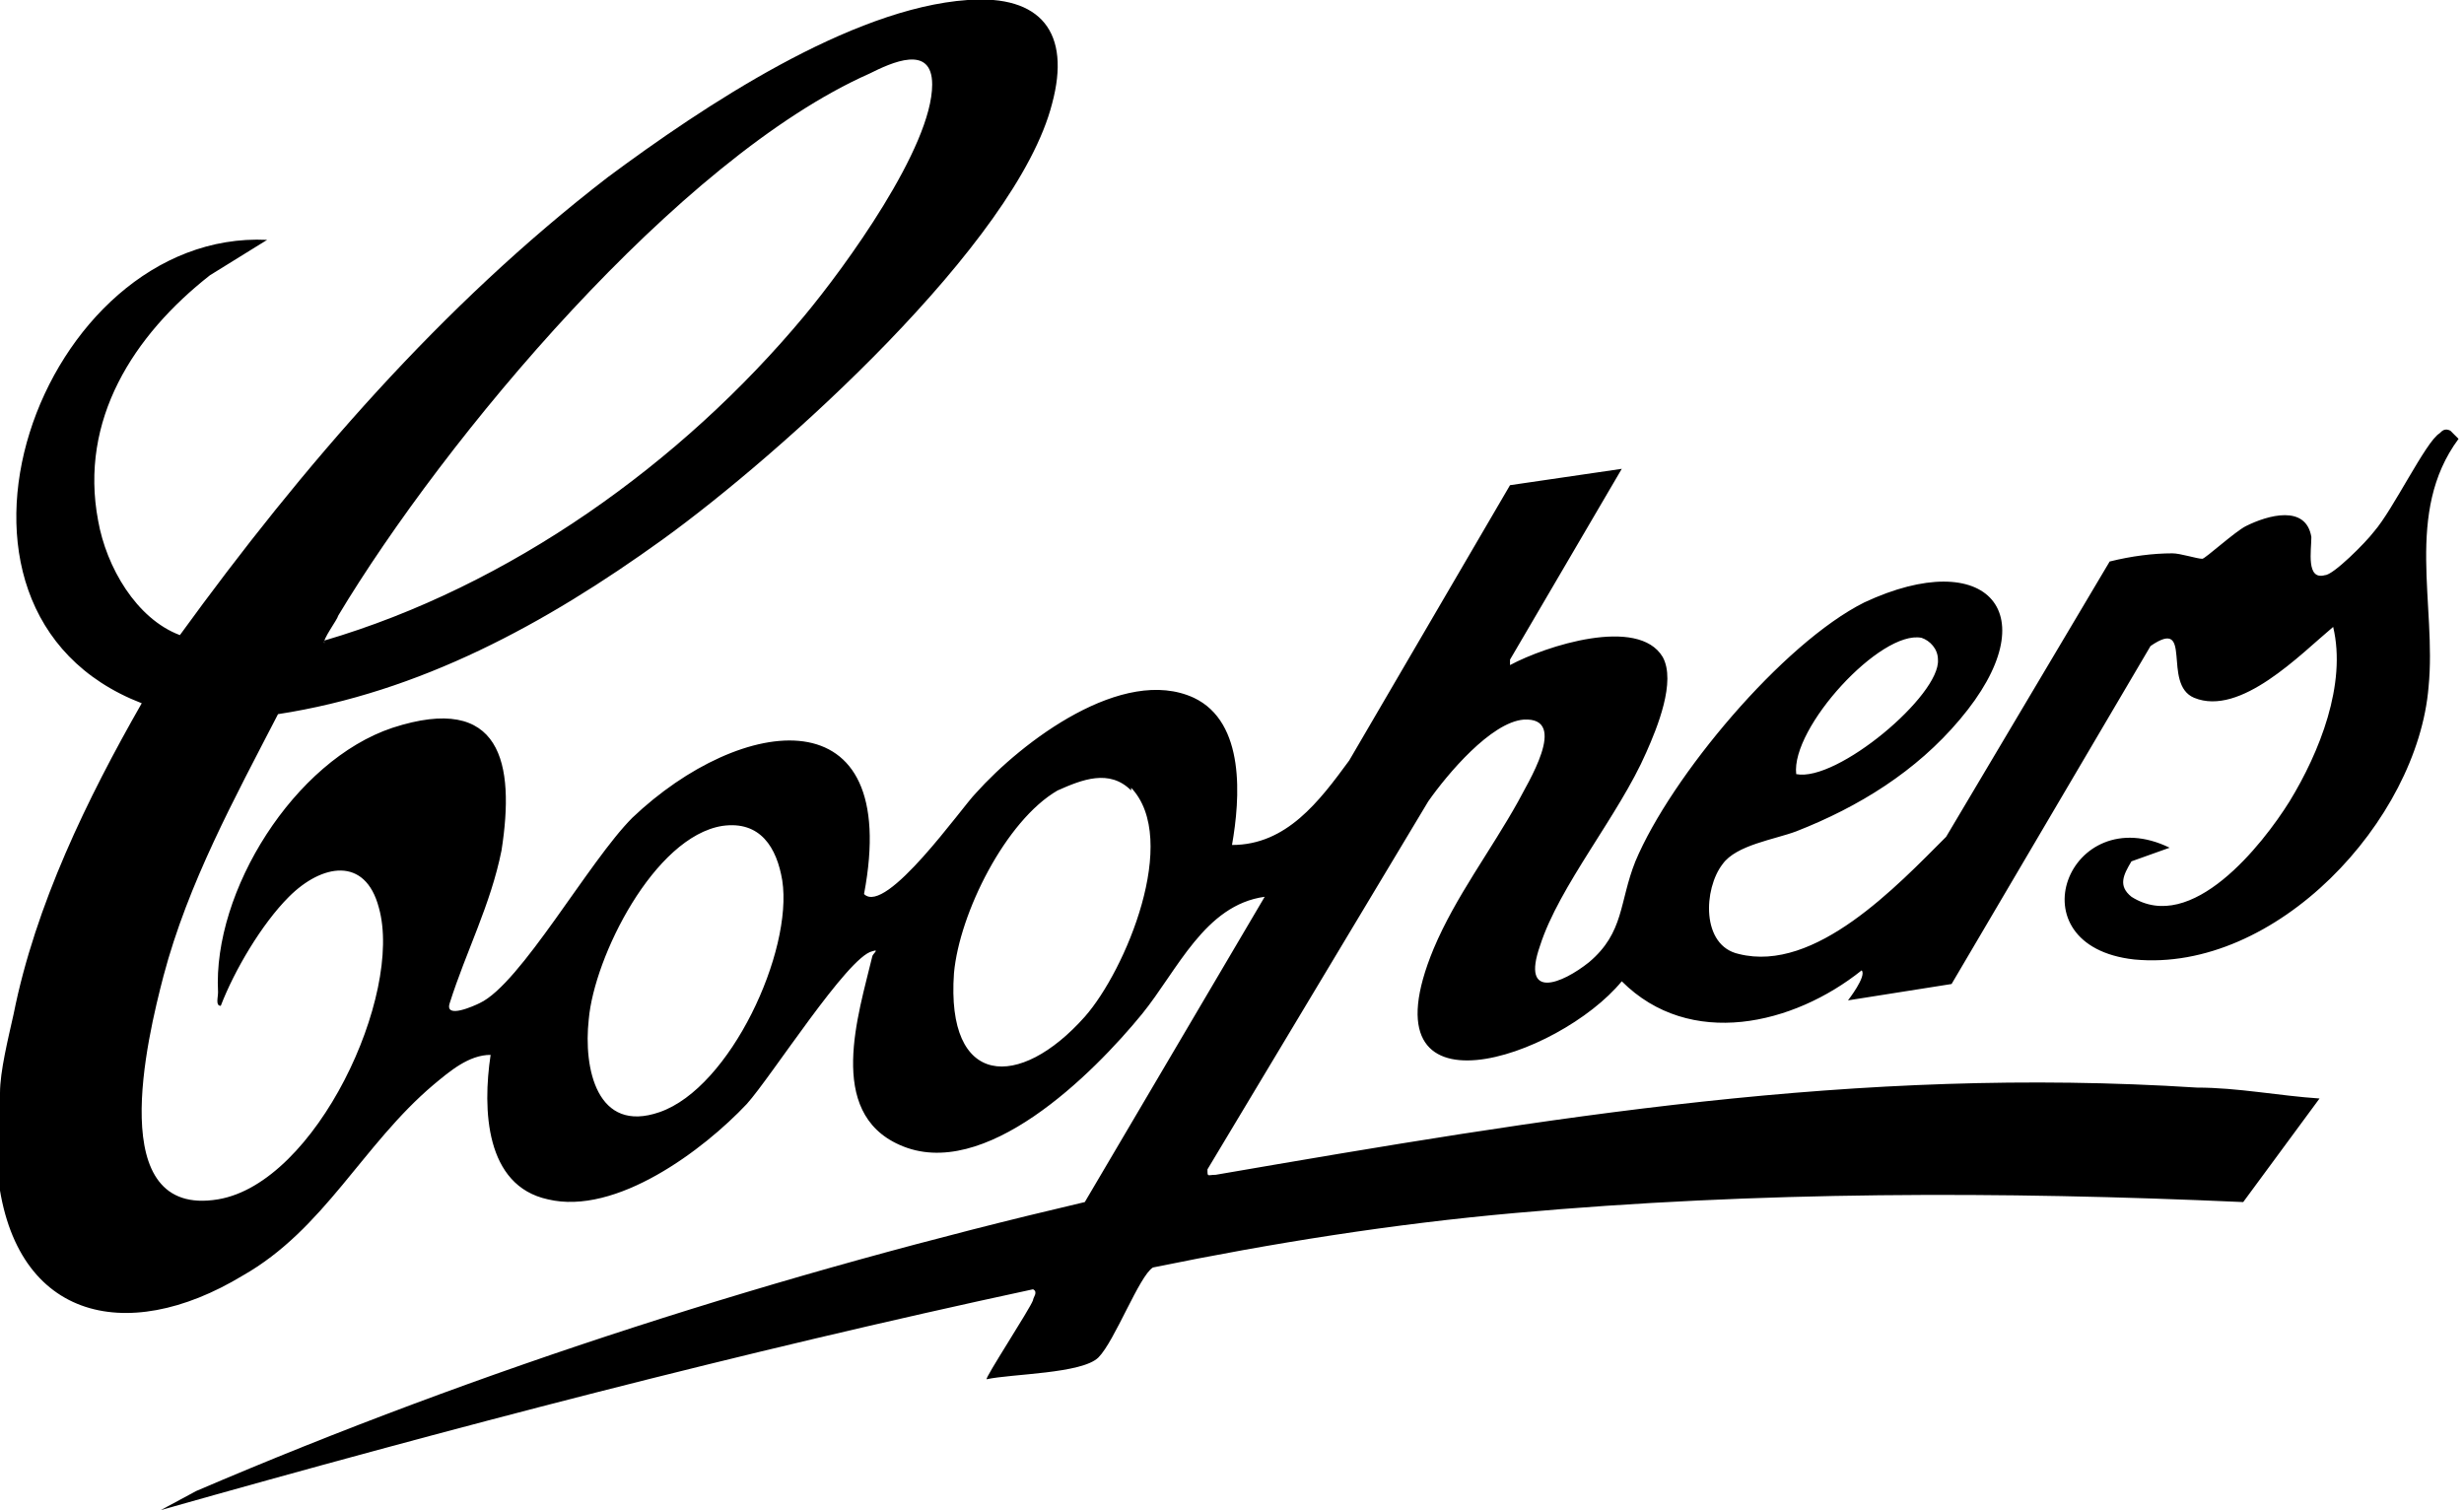 <?xml version="1.0" encoding="UTF-8"?> <svg xmlns="http://www.w3.org/2000/svg" id="Layer_2" version="1.1" viewBox="0 0 90.4 55.4"><!-- Generator: Adobe Illustrator 29.7.1, SVG Export Plug-In . SVG Version: 2.1.1 Build 8) --><g id="Layer_1-2"><path d="M0,40.1c0-.8.3-2,.5-2.9.8-4,2.7-7.9,4.7-11.4C-3.6,22.4,1.5,8.4,9.8,8.8l-2.1,1.3c-2.8,2.2-4.8,5.3-4.1,9,.3,1.7,1.4,3.6,3,4.2,4.5-6.2,9.6-12.1,15.7-16.8C25.8,3.9,31.2.3,35.5,0c2.7-.2,3.8,1.2,3.1,3.8-1.3,5.1-10,12.9-14.3,16s-8.9,5.6-14.1,6.4c-1.6,3.1-3.3,6.2-4.2,9.6-.6,2.3-2.2,8.9,2,8.2,3.6-.6,6.8-7.5,5.9-10.7-.5-1.9-2.1-1.6-3.3-.4-1,1-2,2.7-2.5,4-.2,0-.1-.3-.1-.5-.2-3.7,2.8-8.5,6.4-9.7,4-1.3,4.5,1.3,4,4.5-.4,2-1.3,3.7-1.9,5.6-.2.6.9.1,1.1,0,1.5-.7,4-5.2,5.6-6.8,4-3.8,9.9-4.6,8.5,2.8.8.8,3.6-3.2,4.1-3.7,1.7-1.9,5.4-4.7,8-3.5,1.9.9,1.7,3.7,1.4,5.4,2,0,3.2-1.6,4.3-3.1l5.9-10.1,4.1-.6-4.1,7v.2c1.3-.7,4.7-1.8,5.6-.3.5.9-.2,2.6-.6,3.5-1,2.3-3.2,4.9-3.9,7.1-.7,2,.8,1.4,1.8.6,1.3-1.1,1.1-2.2,1.7-3.7,1.3-3.1,5.4-8,8.4-9.5,4.5-2.1,6.8.4,3.5,4.3-1.6,1.9-3.7,3.2-6,4.1-.8.3-2.2.5-2.7,1.2-.7.9-.8,3,.6,3.3,2.8.7,5.8-2.5,7.6-4.3l6-10.1c.8-.2,1.6-.3,2.3-.3.3,0,.9.2,1.1.2.1,0,1.2-1,1.6-1.2.8-.4,2.2-.8,2.4.4,0,.5-.2,1.6.5,1.4.3,0,1.5-1.2,1.8-1.6.7-.8,1.9-3.3,2.4-3.6.1-.1.2-.2.4-.1l.3.3c-2,2.7-.8,6.1-1.1,9.1-.4,4.9-5.6,10.5-10.8,10-4.5-.5-2.4-5.9,1.3-4.1l-1.4.5c-.3.5-.5.9,0,1.3,2.2,1.4,4.8-1.9,5.8-3.5,1.1-1.8,2.1-4.3,1.6-6.4-1.2,1-3.4,3.3-5.1,2.6-1.2-.5,0-3-1.6-1.9l-7.3,12.4-3.8.6c0,0,.7-.9.5-1.1-2.5,2-6.3,2.9-8.8.4-2.3,2.8-9.6,5.3-6.9-1.2.8-1.9,2.1-3.6,3.1-5.4.3-.6,1.9-3.1.2-3-1.2.1-2.8,2-3.5,3l-8.1,13.5c0,.3,0,.2.3.2,12.2-2.1,23.5-4,36-3.2,1.5,0,3,.3,4.5.4l-2.8,3.8c-8.9-.4-17.8-.4-26.7.4-4.5.4-8.9,1.1-13.3,2-.5.3-1.4,2.7-2,3.3s-3.2.6-4.1.8c-.1,0,1.6-2.6,1.7-2.9,0-.1.2-.3,0-.4-10.7,2.3-21.4,5.1-32,8.1l1.3-.7c10.5-4.5,21.5-8,32.6-10.6l6.6-11.2c-2.2.3-3.2,2.7-4.5,4.3-1.8,2.2-5.8,6.2-8.9,4.8-2.7-1.2-1.5-4.8-1-6.9,0-.1.3-.3,0-.2-.9.2-3.7,4.6-4.6,5.6-1.6,1.7-4.8,4.1-7.3,3.5-2.3-.5-2.4-3.3-2.1-5.3-.8,0-1.5.6-2.1,1.1-2.6,2.2-4,5.3-7,7-4.3,2.6-8.5,1.6-9-3.9,0-.8,0-2.1,0-2.9h0ZM11.9,23.5c6.8-2,13.1-6.5,17.6-11.9,1.5-1.8,4.7-6.2,4.7-8.5,0-1.5-1.5-.8-2.3-.4-7,3.1-15.6,13.4-19.5,19.9,0,.1-.6.9-.5,1h0ZM65.9,28.4c1.5.3,5.3-2.9,5.2-4.2,0-.4-.3-.7-.6-.8-1.5-.3-4.8,3.3-4.6,5ZM41.5,29c-.8-.8-1.8-.4-2.7,0-1.9,1.1-3.6,4.5-3.8,6.7-.3,4.2,2.4,4.3,4.8,1.6,1.5-1.7,3.5-6.5,1.7-8.4h0ZM26.5,30.3c-2.5.4-4.7,4.8-4.9,7.1-.2,1.8.3,4.2,2.6,3.4,2.6-.9,4.9-5.9,4.5-8.5-.2-1.2-.8-2.2-2.2-2h0Z"></path></g></svg> 